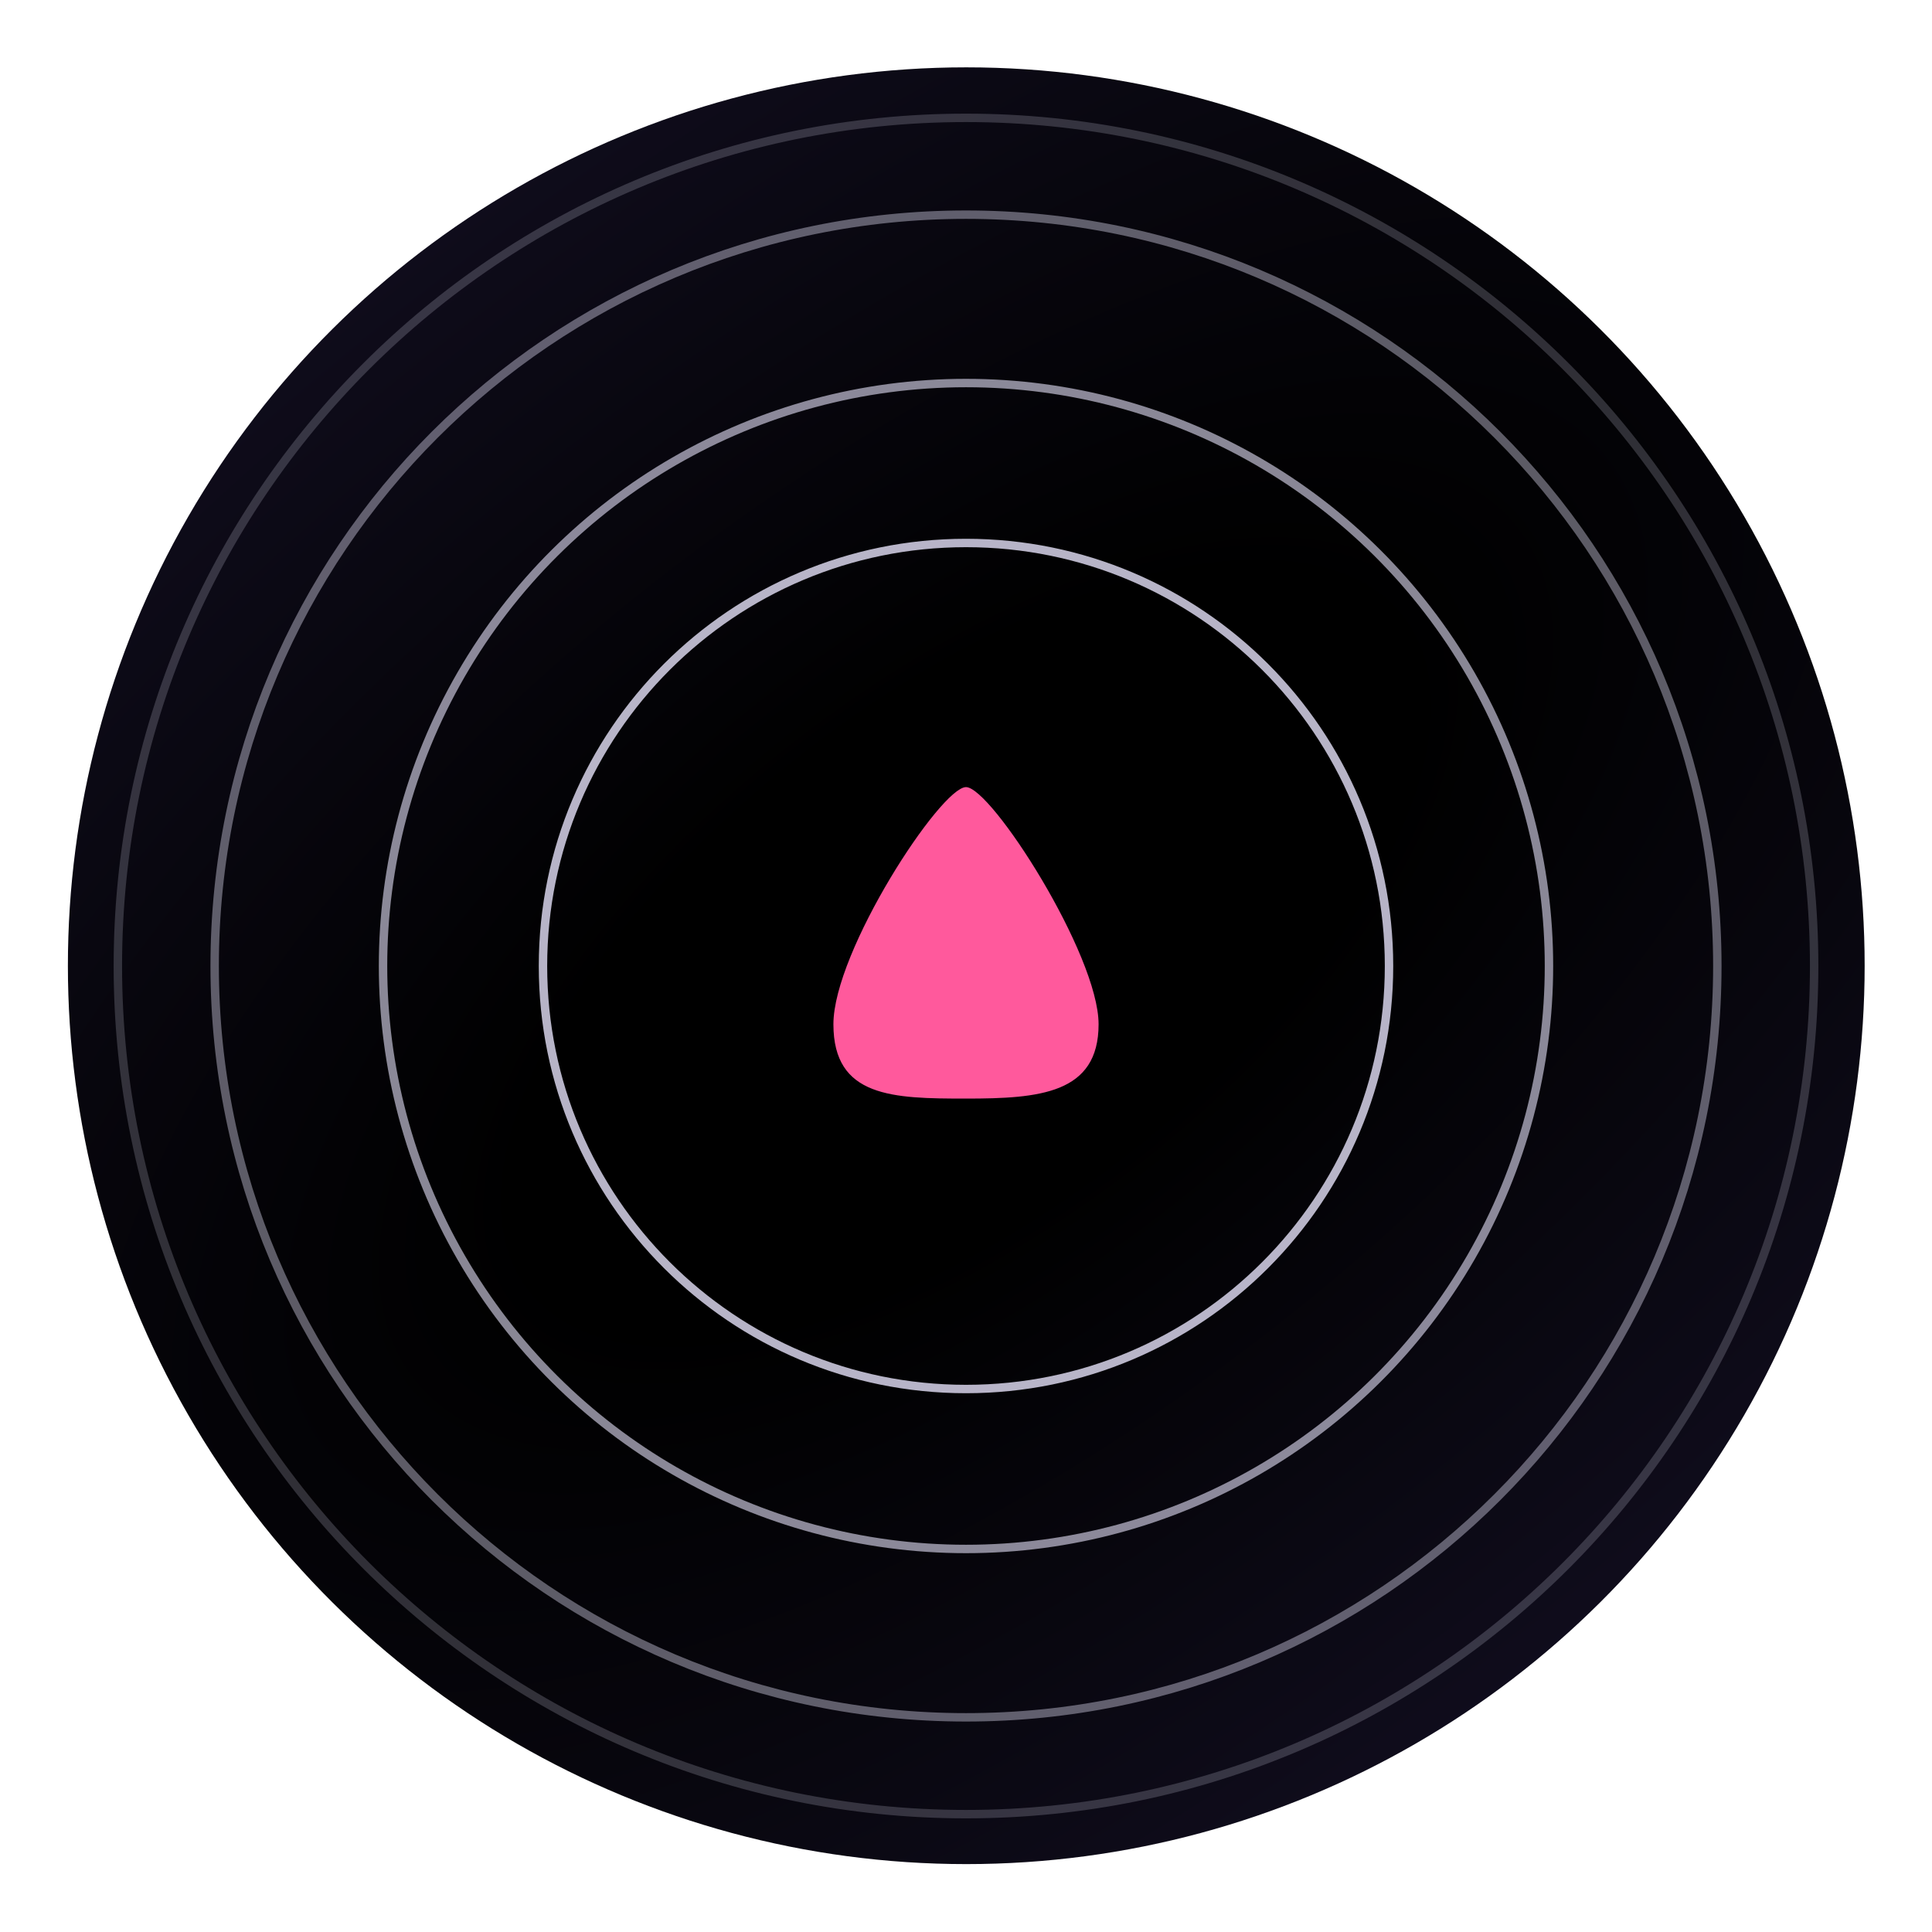 <svg width="459" height="459" viewBox="0 0 459 459" fill="none" xmlns="http://www.w3.org/2000/svg">
<ellipse cx="229.565" cy="229.435" rx="213.435" ry="213.435" transform="rotate(90 229.565 229.435)" fill="url(#paint0_radial_138_2817)"/>
<path d="M229.5 431C118.215 431 28 340.785 28 229.5C28 118.215 118.215 28 229.5 28C340.785 28 431 118.215 431 229.5C431 340.785 340.785 431 229.5 431Z" stroke="#E5E1F9" stroke-opacity="0.2" stroke-width="2"/>
<path d="M229.5 408C130.917 408 51 328.083 51 229.5C51 130.917 130.917 51 229.5 51C328.083 51 408 130.917 408 229.5C408 328.083 328.083 408 229.5 408Z" stroke="#E5E1F9" stroke-opacity="0.4" stroke-width="2"/>
<circle cx="229.5" cy="229.5" r="138.5" transform="rotate(90 229.5 229.5)" stroke="#E5E1F9" stroke-opacity="0.6" stroke-width="2"/>
<path d="M229.5 330C173.995 330 129 285.005 129 229.5C129 173.995 173.995 129 229.5 129C285.005 129 330 173.995 330 229.5C330 285.005 285.005 330 229.5 330Z" stroke="#E5E1F9" stroke-opacity="0.8" stroke-width="2"/>
<path d="M229.5 260.337C220.759 260.337 213.027 260.257 207.469 258.07C204.717 256.988 202.535 255.401 201.033 253.072C199.527 250.738 198.663 247.598 198.663 243.341C198.663 239.128 200.216 233.532 202.692 227.456C205.161 221.398 208.519 214.929 212.069 208.994C215.619 203.058 219.351 197.673 222.559 193.781C224.164 191.833 225.626 190.275 226.858 189.21C227.474 188.677 228.018 188.28 228.482 188.02C228.957 187.754 229.29 187.663 229.5 187.663C229.706 187.663 230.038 187.755 230.513 188.027C230.977 188.292 231.521 188.697 232.138 189.24C233.37 190.326 234.832 191.914 236.438 193.895C239.647 197.854 243.379 203.318 246.93 209.307C250.48 215.295 253.839 221.792 256.308 227.812C258.786 233.853 260.337 239.342 260.337 243.341C260.337 247.381 259.476 250.417 257.97 252.713C256.465 255.008 254.278 256.624 251.521 257.759C245.963 260.048 238.223 260.337 229.5 260.337Z" fill="#FF599C" stroke="#FF599C" stroke-width="1.326"/>
<defs>
<radialGradient id="paint0_radial_138_2817" cx="0" cy="0" r="1" gradientUnits="userSpaceOnUse" gradientTransform="translate(226.601 229.435) rotate(-36.999) scale(562.358 1260.17)">
<stop offset="0.104"/>
<stop offset="1" stop-color="#312859"/>
</radialGradient>
</defs>
</svg>
